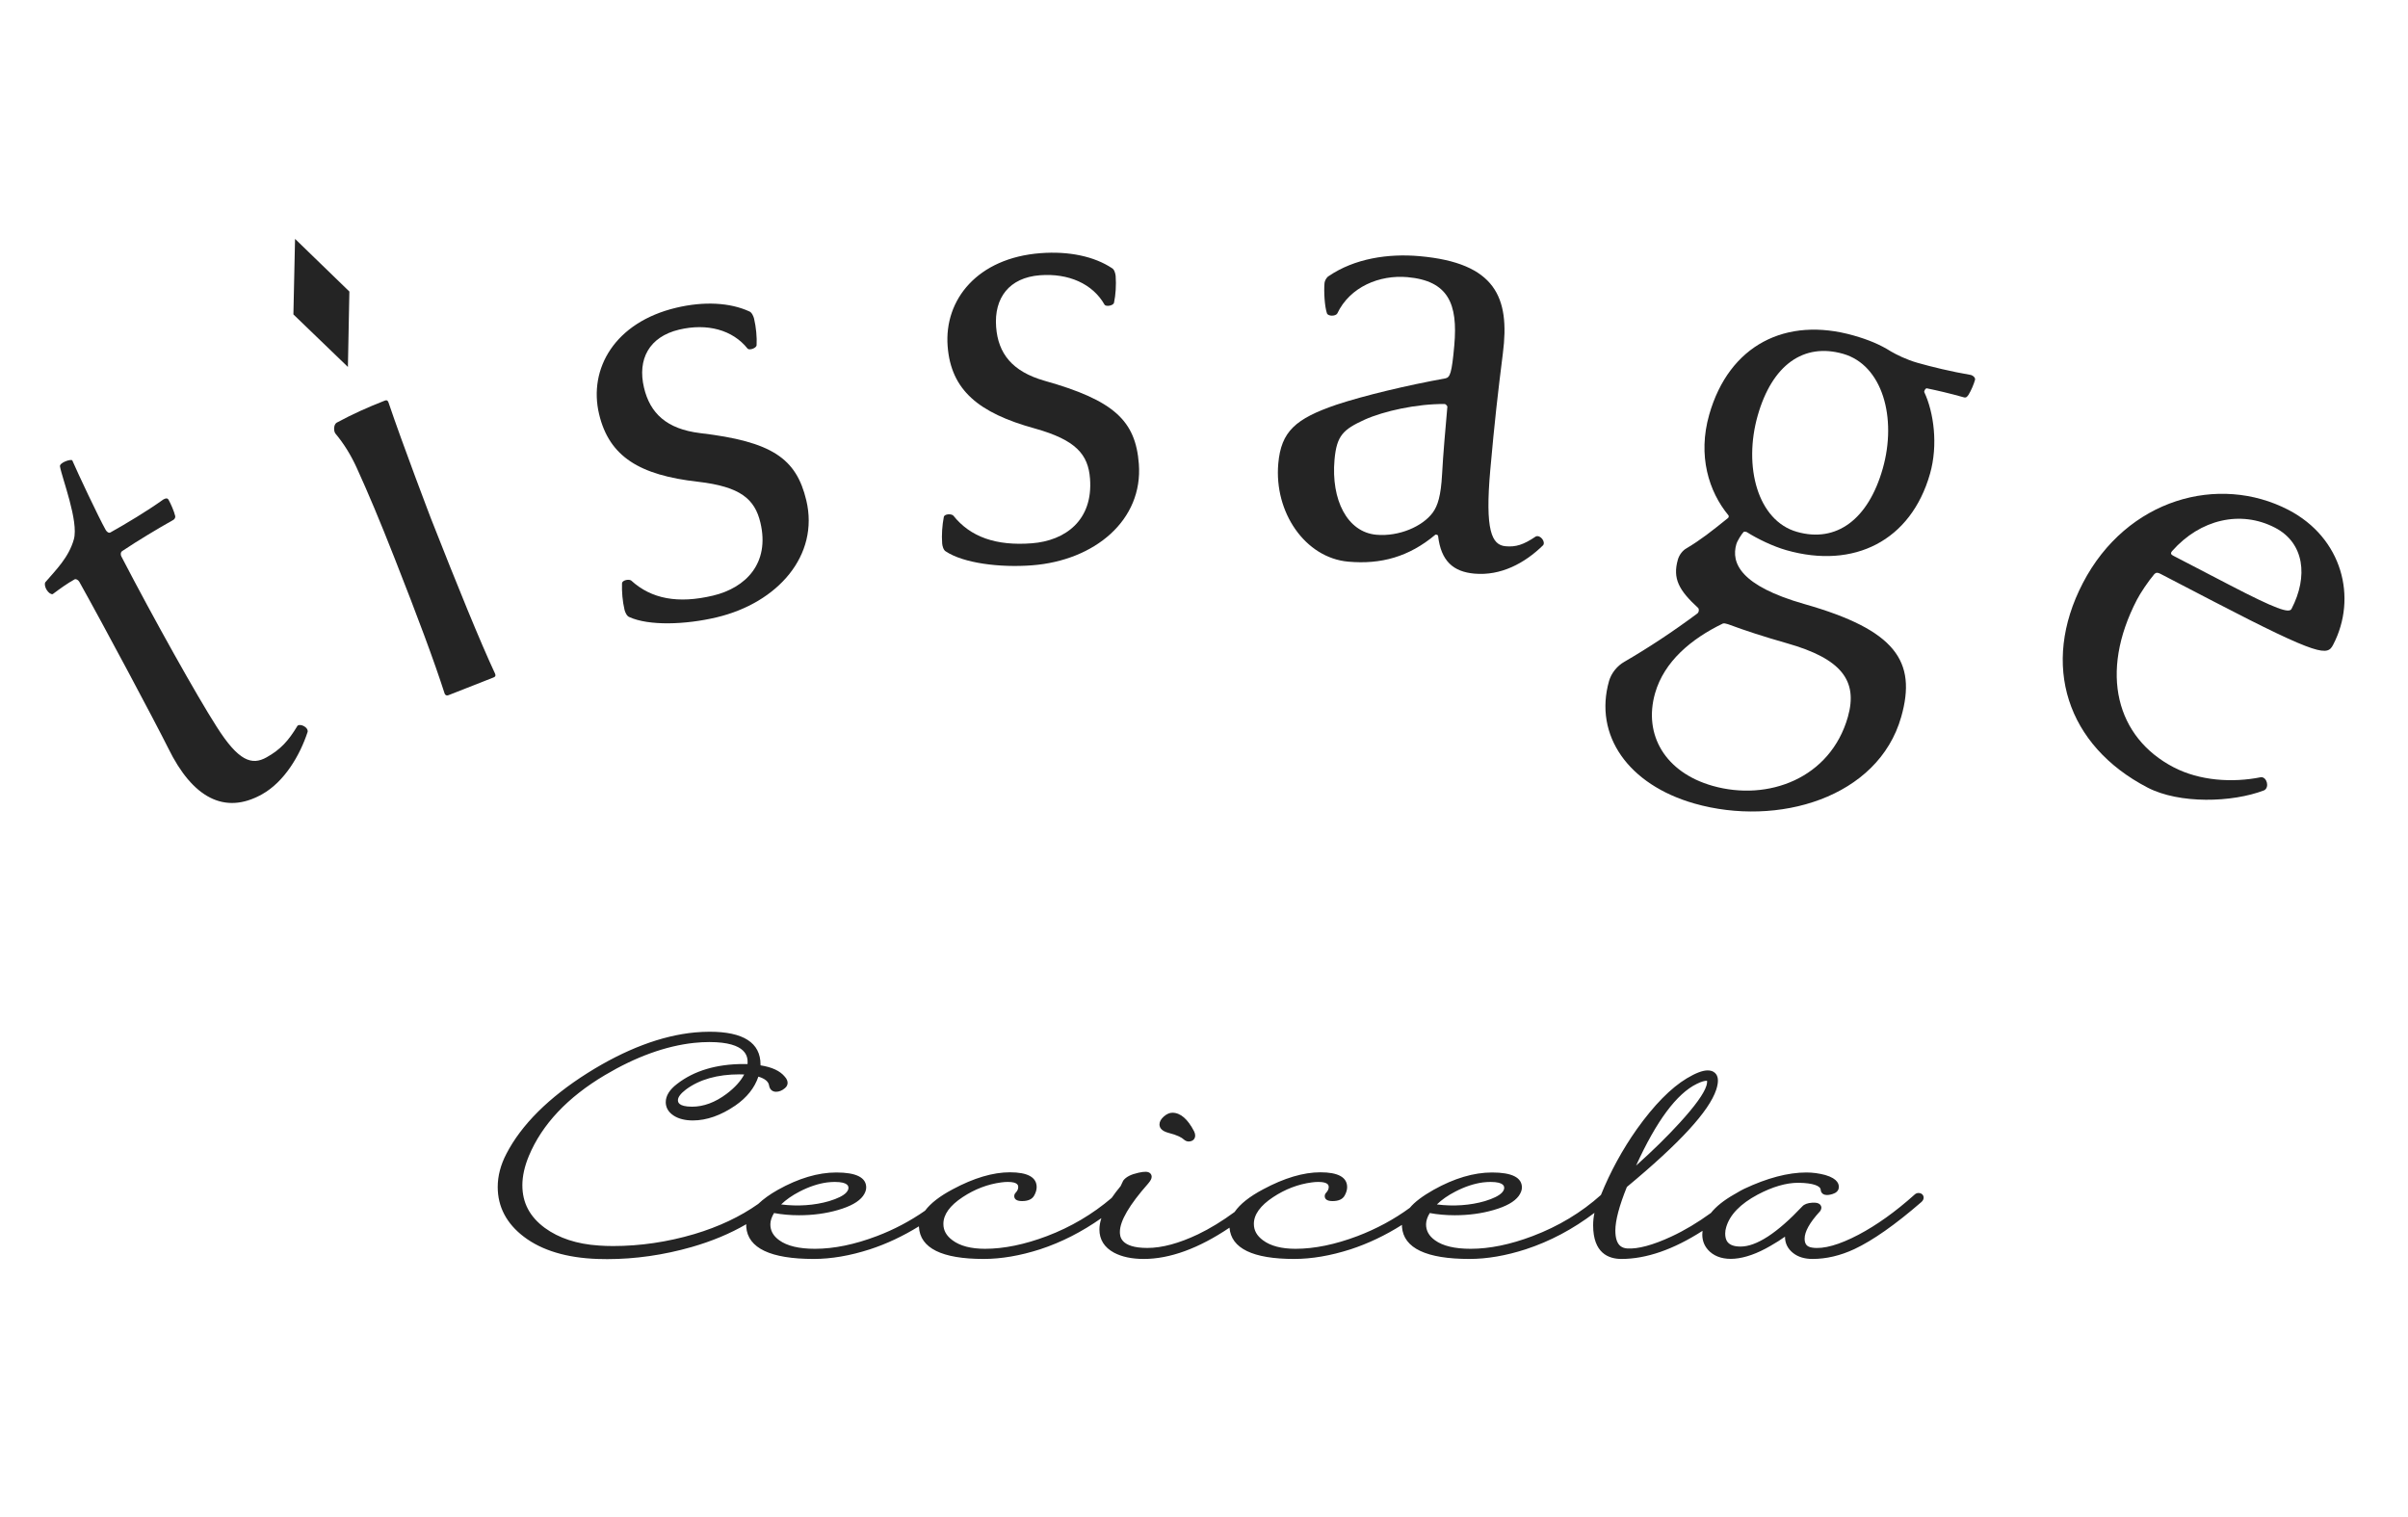 <?xml version="1.0" encoding="utf-8"?>
<!-- Generator: Adobe Illustrator 16.0.0, SVG Export Plug-In . SVG Version: 6.00 Build 0)  -->
<!DOCTYPE svg PUBLIC "-//W3C//DTD SVG 1.1//EN" "http://www.w3.org/Graphics/SVG/1.1/DTD/svg11.dtd">
<svg version="1.1" id="レイヤー_1" xmlns="http://www.w3.org/2000/svg" xmlns:xlink="http://www.w3.org/1999/xlink" x="0px"
	 y="0px" width="400px" height="252px" viewBox="0 0 400 252" enable-background="new 0 0 400 252" xml:space="preserve">
<g>
	<path fill="#242424" d="M49.422,120.559c-1.517,2.522-2.813,3.944-5.149,5.251c-2.442,1.366-4.655,0.651-8.3-5.115
		c-3.23-5.026-10.48-17.98-15.806-28.247c-0.178-0.319-0.144-0.756,0.175-0.934c2.534-1.699,5.98-3.766,8.422-5.132
		c0.212-0.119,0.366-0.343,0.353-0.616c-0.203-0.863-0.751-2.09-1.108-2.727c-0.179-0.32-0.449-0.307-0.874-0.069
		c-2.689,1.924-6.239,4.05-8.789,5.476c-0.318,0.178-0.661-0.188-0.78-0.399c-1.247-2.23-4.587-9.334-5.563-11.577
		c-0.285-0.257-2.144,0.401-2.041,1.001c0.335,1.962,3.146,9.142,2.305,12.123c-0.843,2.982-2.895,4.99-4.757,7.147
		c-0.293,0.722,0.587,2.043,1.237,1.959c1.473-1.104,2.475-1.805,3.643-2.459c0.213-0.119,0.603,0.082,0.781,0.4
		c4.041,7.221,12.517,23.116,14.8,27.693c3.972,8.095,9.288,11.118,15.553,7.612c3.717-2.08,6.293-6.45,7.58-10.376
		C51.229,120.801,49.894,120.155,49.422,120.559z"/>
	<path fill="#242424" d="M71.594,86.153c0,0-4.692-12.277-7.067-19.321c-0.134-0.339-0.292-0.407-0.631-0.274
		c-2.945,1.157-5.279,2.207-7.977,3.659c-0.522,0.336-0.507,1.375-0.216,1.784c1.482,1.771,2.622,3.677,3.536,5.671
		c1.917,4.215,3.767,8.588,6.348,15.158c3.785,9.628,6.476,16.808,8.271,22.379c0.133,0.339,0.404,0.364,0.631,0.275l7.476-2.938
		c0.339-0.133,0.408-0.292,0.275-0.631C79.764,106.611,76.001,97.367,71.594,86.153z"/>
	<path fill="#242424" d="M115.944,80.026c7.073,0.819,9.438,2.884,10.368,6.789c1.605,6.749-2.428,10.833-7.872,12.127
		c-5.801,1.379-10.248,0.561-13.605-2.518c-0.44-0.271-1.506-0.017-1.511,0.485c-0.045,1.385,0.083,2.982,0.42,4.402
		c0.084,0.355,0.372,1.037,0.785,1.188c3.228,1.483,9.31,1.289,14.519,0.05c10.182-2.419,17.058-10.309,14.892-19.424
		c-1.66-6.983-5.7-9.774-17.666-11.182c-5.542-0.684-8.285-3.283-9.297-7.544c-1.125-4.736,0.865-8.46,5.836-9.643
		c4.619-1.097,8.884,0.015,11.385,3.172c0.321,0.299,1.478-0.101,1.483-0.602c0.074-1.268-0.083-2.982-0.421-4.402
		c-0.083-0.355-0.371-1.039-0.784-1.191c-3.229-1.483-7.535-1.709-12.152-0.612c-10.18,2.422-14.607,10.102-12.806,17.677
		C101.206,75.9,106.305,78.94,115.944,80.026z"/>
	<path fill="#242424" d="M157.094,91.591c2.958,1.97,8.995,2.728,14.335,2.319c10.434-0.798,18.463-7.515,17.748-16.858
		c-0.547-7.158-4.102-10.547-15.701-13.81c-5.366-1.542-7.67-4.539-8.005-8.908c-0.371-4.852,2.178-8.22,7.275-8.61
		c4.731-0.362,8.772,1.404,10.749,4.913c0.271,0.345,1.476,0.132,1.559-0.364c0.271-1.24,0.384-2.958,0.273-4.414
		c-0.028-0.364-0.204-1.083-0.587-1.298c-2.958-1.97-7.177-2.869-11.908-2.506c-10.435,0.799-16.01,7.695-15.416,15.459
		c0.557,7.279,5.119,11.081,14.471,13.66c6.858,1.916,8.874,4.325,9.18,8.33c0.529,6.914-4.093,10.32-9.674,10.747
		c-5.945,0.455-10.209-1.048-13.046-4.615c-0.392-0.337-1.483-0.252-1.567,0.241c-0.261,1.363-0.384,2.96-0.272,4.416
		C156.533,90.656,156.712,91.375,157.094,91.591z"/>
	<path fill="#242424" d="M223.961,93.301c5.454,0.486,10.09-0.812,14.446-4.455c0.132-0.11,0.485,0.043,0.476,0.164
		c0.481,4.196,2.521,5.968,6.039,6.28c4.362,0.388,8.336-1.7,11.416-4.726c0.417-0.573-0.455-1.751-1.215-1.452
		c-2.079,1.404-3.336,1.78-5.033,1.628c-2.301-0.204-3.43-2.625-2.535-12.687c0.713-8,1.255-12.717,2.092-19.362
		c1.194-9.302-1.231-15.017-13.836-16.138c-5.213-0.464-10.786,0.382-15.077,3.299c-0.385,0.211-0.683,0.796-0.715,1.16
		c-0.129,1.453,0.019,3.91,0.406,5.045c0.199,0.506,1.423,0.494,1.707,0.03c2.107-4.456,7.051-6.458,11.658-6.049
		c6.787,0.604,8.404,4.415,7.787,11.324c-0.42,4.727-0.717,5.312-1.465,5.489c-6.333,1.147-13.447,2.835-18.105,4.375
		c-6.806,2.326-9.192,4.436-9.667,9.769C211.616,85.116,216.81,92.664,223.961,93.301z M221.681,76.36
		c0.357-4.001,1.425-5.006,4.992-6.642c3.181-1.427,8.665-2.649,13.304-2.604c0.241,0.021,0.342,0.275,0.453,0.407
		c-0.302,3.395-0.713,8-0.884,11.285c-0.191,3.526-0.707,5.189-1.541,6.337c-1.671,2.295-5.611,4.022-9.37,3.688
		C223.787,88.399,221.09,83.027,221.681,76.36z"/>
	<path fill="#242424" d="M327.424,62.295c-3.379-0.582-6.573-1.363-8.913-2.029c-1.874-0.533-3.528-1.383-4.398-1.885
		c-1.824-1.152-3.746-1.951-6.203-2.65c-11.236-3.197-20.692,1.576-23.99,13.162c-1.932,6.789-0.087,12.755,3.211,16.729
		c0.083,0.15,0.018,0.385-0.134,0.47c-2.789,2.241-4.427,3.546-6.865,5.004c-0.602,0.334-1.186,1.055-1.418,1.874
		c-0.898,3.16,0.189,5.114,3.403,8.053c0.166,0.301,0.064,0.652-0.119,0.852c-4.175,3.114-8.217,5.759-12.159,8.053
		c-1.202,0.671-2.188,1.907-2.555,3.196c-2.563,9.012,3.195,17.23,14.197,20.36c13.81,3.93,30.503-0.936,34.334-14.393
		c2.632-9.248-0.952-14.441-16.05-18.738c-10.768-3.063-12.21-6.891-11.343-9.934c0.166-0.585,0.851-1.655,1.218-2.058
		c0.148-0.083,0.385-0.017,0.501,0.016c1.823,1.152,4.382,2.387,6.605,3.02c11.236,3.198,20.69-1.577,23.854-12.695
		c1.367-4.798,0.627-10.197-0.947-13.554c-0.084-0.151,0.197-0.703,0.433-0.636c1.557,0.316,3.812,0.831,6.154,1.497
		c0.35,0.1,0.534-0.101,0.752-0.417c0.465-0.752,0.882-1.773,1.081-2.476C328.176,62.762,327.772,62.395,327.424,62.295z
		 M296.896,106.873c8.896,2.531,11.79,6.139,10.059,12.226c-2.898,10.183-13.24,14.071-22.485,11.44
		c-7.842-2.231-11.509-8.463-9.545-15.369c1.499-5.266,5.993-9.049,11.272-11.594c0.266-0.051,0.385-0.017,0.852,0.115
		C289.908,104.758,293.035,105.773,296.896,106.873z M312.745,77.855c-2.397,8.427-7.691,12.361-14.247,10.495
		c-6.553-1.864-8.921-10.889-6.521-19.315c2.396-8.426,7.626-12.127,14.182-10.261C312.712,60.639,315.144,69.429,312.745,77.855z"
		/>
	<path fill="#242424" d="M380.145,84.706c-11.556-6.005-26.86-1.889-34.156,12.149c-7.068,13.607-2.651,27.012,10.739,33.97
		c5.291,2.75,14.06,2.504,19.371,0.463c0.932-0.475,0.469-2.225-0.512-2.185c-4.75,0.962-10.187,0.604-14.508-1.64
		c-9.501-4.94-12.438-15.654-6.099-27.855c0.562-1.08,1.845-3.02,2.897-4.256c0.276-0.267,0.55-0.264,0.98-0.039l8.747,4.545
		c18.036,9.371,19.018,9.06,19.973,7.224C391.619,99.308,389.107,89.363,380.145,84.706z M380.649,101.151
		c-0.393,0.756-2.505,0.069-10.28-3.971l-9.395-4.882c-0.324-0.167-0.483-0.388-0.15-0.763c4.652-5.263,11.374-6.845,17.095-3.872
		C382.779,90.188,383.454,95.752,380.649,101.151z"/>
	<path fill="#242424" d="M194.054,188.172l0.014,0.004c1.565,0.395,2.258,0.814,2.567,1.103c0.255,0.23,0.55,0.345,0.827,0.345
		c0.087,0,0.172-0.01,0.256-0.032c0.502-0.089,0.816-0.456,0.816-0.964c0-0.22-0.058-0.449-0.178-0.691
		c-1.059-2.052-2.271-3.093-3.604-3.093c-0.466,0-0.939,0.206-1.41,0.612c-0.49,0.431-0.738,0.878-0.738,1.336
		C192.605,187.439,193.092,187.905,194.054,188.172z"/>
	<path fill="#242424" d="M318.855,198.189h-0.008c-0.304-0.052-0.601,0.051-0.805,0.252c-3.164,2.836-6.3,5.08-9.322,6.67
		c-3.15,1.655-5.81,2.433-7.683,2.142c-0.887-0.13-1.265-0.575-1.265-1.492c0-1.162,0.848-2.677,2.501-4.483
		c0.139-0.138,0.231-0.317,0.283-0.631c0-0.219-0.088-0.424-0.247-0.575c-0.248-0.232-0.621-0.32-1.278-0.283
		c-0.771,0.051-1.31,0.252-1.641,0.609c-4.172,4.433-7.623,6.679-10.257,6.679c-2.265,0-2.555-1.168-2.555-2.185
		c0-0.341,0.058-0.697,0.177-1.073c0.602-2.036,2.351-3.841,5.199-5.363c2.475-1.312,4.746-1.974,6.759-1.974
		c0.054,0,0.108,0.002,0.162,0.002c2.233,0.047,3.536,0.479,3.572,1.188c0.016,0.258,0.136,0.482,0.332,0.633
		c0.368,0.282,0.889,0.221,1.242,0.146c0.496-0.104,1.177-0.309,1.387-0.937c0.178-0.714-0.058-1.696-2.213-2.325
		c-1.04-0.279-2.092-0.42-3.132-0.42c-3.036,0-6.516,0.916-10.342,2.722c-0.399,0.188-0.73,0.385-1.064,0.581l-0.384,0.224
		l-0.237,0.134c-1.694,0.967-2.98,1.996-3.825,3.062c-2.198,1.599-4.406,2.917-6.567,3.917c-3.092,1.443-5.589,2.096-7.341,1.985
		c-0.847-0.067-1.972-0.452-1.972-2.989c0-1.655,0.643-4.085,1.912-7.227c8.801-7.304,13.654-12.585,14.841-16.148
		c0.388-1.19,0.382-2.041-0.022-2.596c-0.204-0.283-0.614-0.619-1.408-0.619c-0.837,0-1.966,0.43-3.452,1.316
		c-2.654,1.598-5.441,4.433-8.289,8.422c-2.398,3.395-4.41,7.079-5.978,10.952c-3.246,2.912-7.063,5.211-11.345,6.83
		c-3.686,1.402-7.149,2.113-10.296,2.113c-2.642,0-4.632-0.477-5.92-1.413c-1.017-0.73-1.5-1.609-1.485-2.68
		c0.014-0.589,0.22-1.209,0.613-1.846c1.302,0.242,2.696,0.366,4.15,0.366c2.3,0,4.47-0.292,6.457-0.868
		c2.084-0.604,3.442-1.362,4.162-2.324c0.359-0.497,0.539-0.976,0.539-1.422c0-1.656-1.669-2.492-4.962-2.492
		c-3.028,0-6.298,0.969-9.714,2.883c-1.835,1.031-3.157,2.038-3.941,2.986c-2.625,1.92-5.55,3.501-8.692,4.696
		c-3.703,1.402-7.168,2.113-10.297,2.113c-2.332,0-4.148-0.475-5.398-1.408c-1.021-0.754-1.521-1.637-1.521-2.703
		c-0.017-1.563,1.067-3.07,3.217-4.482c2.002-1.32,4.149-2.14,6.392-2.435c0.392-0.055,0.757-0.08,1.098-0.08
		c1.725,0,1.725,0.628,1.725,0.863c0,0.331-0.148,0.641-0.446,0.955c-0.137,0.145-0.214,0.334-0.214,0.536
		c0,0.379,0.224,0.828,1.287,0.828c1.003,0,1.683-0.305,2.019-0.91c0.277-0.492,0.416-0.97,0.416-1.409
		c0-1.635-1.495-2.464-4.444-2.464c-2.816,0-6.014,0.949-9.503,2.823c-2.289,1.215-3.843,2.449-4.747,3.767
		c-2.047,1.509-4.091,2.755-6.074,3.709c-3.159,1.504-5.992,2.268-8.419,2.268c-4.563,0-4.563-2.013-4.563-2.673
		c0-1.797,1.572-4.49,4.685-8.008c0.421-0.499,0.594-0.831,0.594-1.143c0-0.245-0.104-0.463-0.293-0.615
		c-0.336-0.265-0.882-0.283-1.894-0.057c-1.254,0.281-2.063,0.678-2.542,1.316l-0.429,0.909c-0.542,0.65-1.042,1.308-1.487,1.957
		c-3.171,2.708-6.783,4.84-10.738,6.342c-3.703,1.402-7.167,2.113-10.297,2.113c-2.332,0-4.148-0.475-5.398-1.408
		c-1.023-0.754-1.52-1.637-1.52-2.703c-0.017-1.563,1.065-3.07,3.215-4.482c2.002-1.32,4.151-2.14,6.392-2.435
		c0.391-0.055,0.757-0.08,1.097-0.08c1.726,0,1.726,0.628,1.726,0.863c0,0.331-0.145,0.641-0.446,0.955
		c-0.137,0.145-0.213,0.334-0.213,0.536c0,0.379,0.223,0.828,1.288,0.828c1.002,0,1.682-0.305,2.018-0.91
		c0.276-0.492,0.416-0.97,0.416-1.409c0-1.635-1.495-2.464-4.444-2.464c-2.816,0-6.013,0.949-9.503,2.823
		c-2.158,1.145-3.66,2.311-4.592,3.554c-2.49,1.735-5.179,3.152-7.996,4.219c-3.686,1.402-7.148,2.113-10.296,2.113
		c-2.64,0-4.631-0.477-5.919-1.413c-1.016-0.73-1.5-1.609-1.486-2.68c0.013-0.589,0.219-1.209,0.613-1.846
		c1.302,0.242,2.696,0.366,4.152,0.366c2.299,0,4.47-0.292,6.456-0.868c2.084-0.604,3.443-1.362,4.164-2.324
		c0.356-0.497,0.536-0.976,0.536-1.422c0-1.656-1.669-2.492-4.959-2.492c-3.028,0-6.297,0.969-9.715,2.883
		c-1.32,0.741-2.408,1.525-3.264,2.341c-2.98,2.109-6.553,3.796-10.62,5.011c-4.457,1.317-8.997,1.985-13.493,1.985
		c-0.827,0-1.627-0.027-2.401-0.086c-3.603-0.239-6.609-1.226-8.936-2.928c-2.509-1.855-3.729-4.172-3.729-7.087
		c0-1.504,0.363-3.14,1.078-4.857c2.178-5.235,6.434-9.757,12.645-13.441c5.123-3.042,10.094-4.839,14.771-5.346
		c0.898-0.093,1.757-0.141,2.55-0.141c6.373,0,6.373,2.571,6.373,3.417c0,0.077-0.006,0.159-0.014,0.24
		c-0.202-0.006-0.408-0.007-0.622-0.007c-4.528,0-8.255,1.112-11.074,3.3c-1.254,0.953-1.889,1.973-1.889,3.035
		c0,0.642,0.234,1.554,1.355,2.262c0.819,0.516,1.876,0.777,3.146,0.777c2.285,0,4.663-0.836,7.064-2.482
		c1.911-1.322,3.195-2.935,3.822-4.797c1.079,0.327,1.675,0.818,1.773,1.457c0.101,0.664,0.537,1.059,1.167,1.059
		c0.501,0,0.993-0.198,1.444-0.581c0.353-0.28,0.448-0.598,0.466-0.814c0.03-0.37-0.132-0.752-0.464-1.114
		c-0.792-0.965-2.115-1.58-4.031-1.883v-0.137c0-3.613-2.847-5.445-8.46-5.445c-0.766,0-1.583,0.039-2.435,0.115
		c-5.557,0.525-11.557,2.793-17.835,6.741c-6.445,4.071-10.981,8.584-13.482,13.416c-0.958,1.832-1.443,3.687-1.443,5.514
		c0,3.29,1.456,6.067,4.327,8.256c2.988,2.28,7.114,3.525,12.26,3.703c0.536,0.018,1.07,0.027,1.606,0.027
		c4.629,0,9.331-0.673,14.005-2.003c3.365-0.963,6.416-2.239,9.089-3.795c-0.013,0.154-0.015,0.304-0.004,0.453
		c0.275,3.527,4.046,5.317,11.211,5.317c2.916,0,6.062-0.542,9.355-1.607c2.742-0.895,5.467-2.177,8.116-3.812
		c0.002,0.03,0.002,0.061,0.004,0.087c0.189,3.538,3.806,5.332,10.753,5.332c2.917,0,6.073-0.542,9.386-1.607
		c3.506-1.148,6.917-2.883,10.165-5.17c-0.217,0.672-0.325,1.294-0.325,1.874c0,1.691,0.815,2.989,2.425,3.86
		c1.302,0.691,2.964,1.043,4.943,1.043c4.338,0,9.123-1.748,14.242-5.196c0.273,3.448,3.886,5.196,10.743,5.196
		c2.917,0,6.074-0.542,9.387-1.607c2.91-0.953,5.769-2.314,8.517-4.053c-0.006,0.117-0.006,0.229,0.004,0.343
		c0.276,3.527,4.047,5.317,11.212,5.317c2.916,0,6.062-0.542,9.354-1.607c3.999-1.306,7.829-3.337,11.41-6.051
		c-0.147,0.652-0.221,1.345-0.221,2.066c0,4.622,2.556,5.592,4.7,5.592c4.128,0,8.655-1.57,13.471-4.671
		c-0.026,0.21-0.039,0.42-0.039,0.631c0,1.116,0.419,2.067,1.249,2.83c1.996,1.806,5.642,1.629,10.073-0.959
		c0.966-0.553,1.769-1.062,2.418-1.534c0,0.012,0,0.022,0,0.035c0,1.055,0.437,1.945,1.3,2.649c0.831,0.677,1.926,1.019,3.259,1.019
		c2.292,0,4.631-0.549,6.956-1.632c3.053-1.431,6.794-4.057,11.113-7.801c0.266-0.224,0.4-0.477,0.4-0.75
		C319.539,198.558,319.265,198.251,318.855,198.189z M281.869,180.044c0.847-0.414,1.3-0.509,1.646-0.509c0.011,0,0.022,0,0.031,0
		c0.008,0.01,0.026,0.063,0.026,0.17c0,0.172-0.04,0.399-0.117,0.66c-0.414,1.311-1.902,3.378-4.425,6.14
		c-2.087,2.29-4.521,4.677-7.255,7.121c3.361-7.396,6.751-11.961,10.092-13.582H281.869z M246.313,196.422
		c0.455-0.054,0.881-0.082,1.28-0.082c2.271,0,2.271,0.758,2.271,1.007c0,0.235-0.124,0.491-0.362,0.758
		c-0.481,0.516-1.441,0.995-2.842,1.42c-2.417,0.708-5.24,0.907-7.976,0.552c0.8-0.779,1.827-1.497,3.062-2.135
		C243.309,197.131,244.847,196.621,246.313,196.422z M137.387,196.422c0.455-0.054,0.88-0.082,1.279-0.082
		c2.271,0,2.271,0.758,2.271,1.007c0,0.235-0.124,0.491-0.362,0.758c-0.482,0.516-1.44,0.995-2.842,1.42
		c-2.418,0.708-5.236,0.907-7.976,0.552c0.801-0.779,1.826-1.497,3.062-2.135C134.381,197.131,135.92,196.621,137.387,196.422z
		 M122.831,178.468c0.269,0,0.532,0.007,0.791,0.02c-0.582,1.113-1.566,2.196-2.939,3.229c-1.881,1.409-3.803,2.123-5.713,2.123
		c-2.356,0-2.356-0.821-2.356-1.093c0-0.492,0.458-1.098,1.32-1.753C116.176,179.319,119.169,178.468,122.831,178.468z"/>
	<polygon fill="#242424" points="58.037,48.43 49.011,39.682 48.738,52.231 57.792,60.957 	"/>
</g>
</svg>
